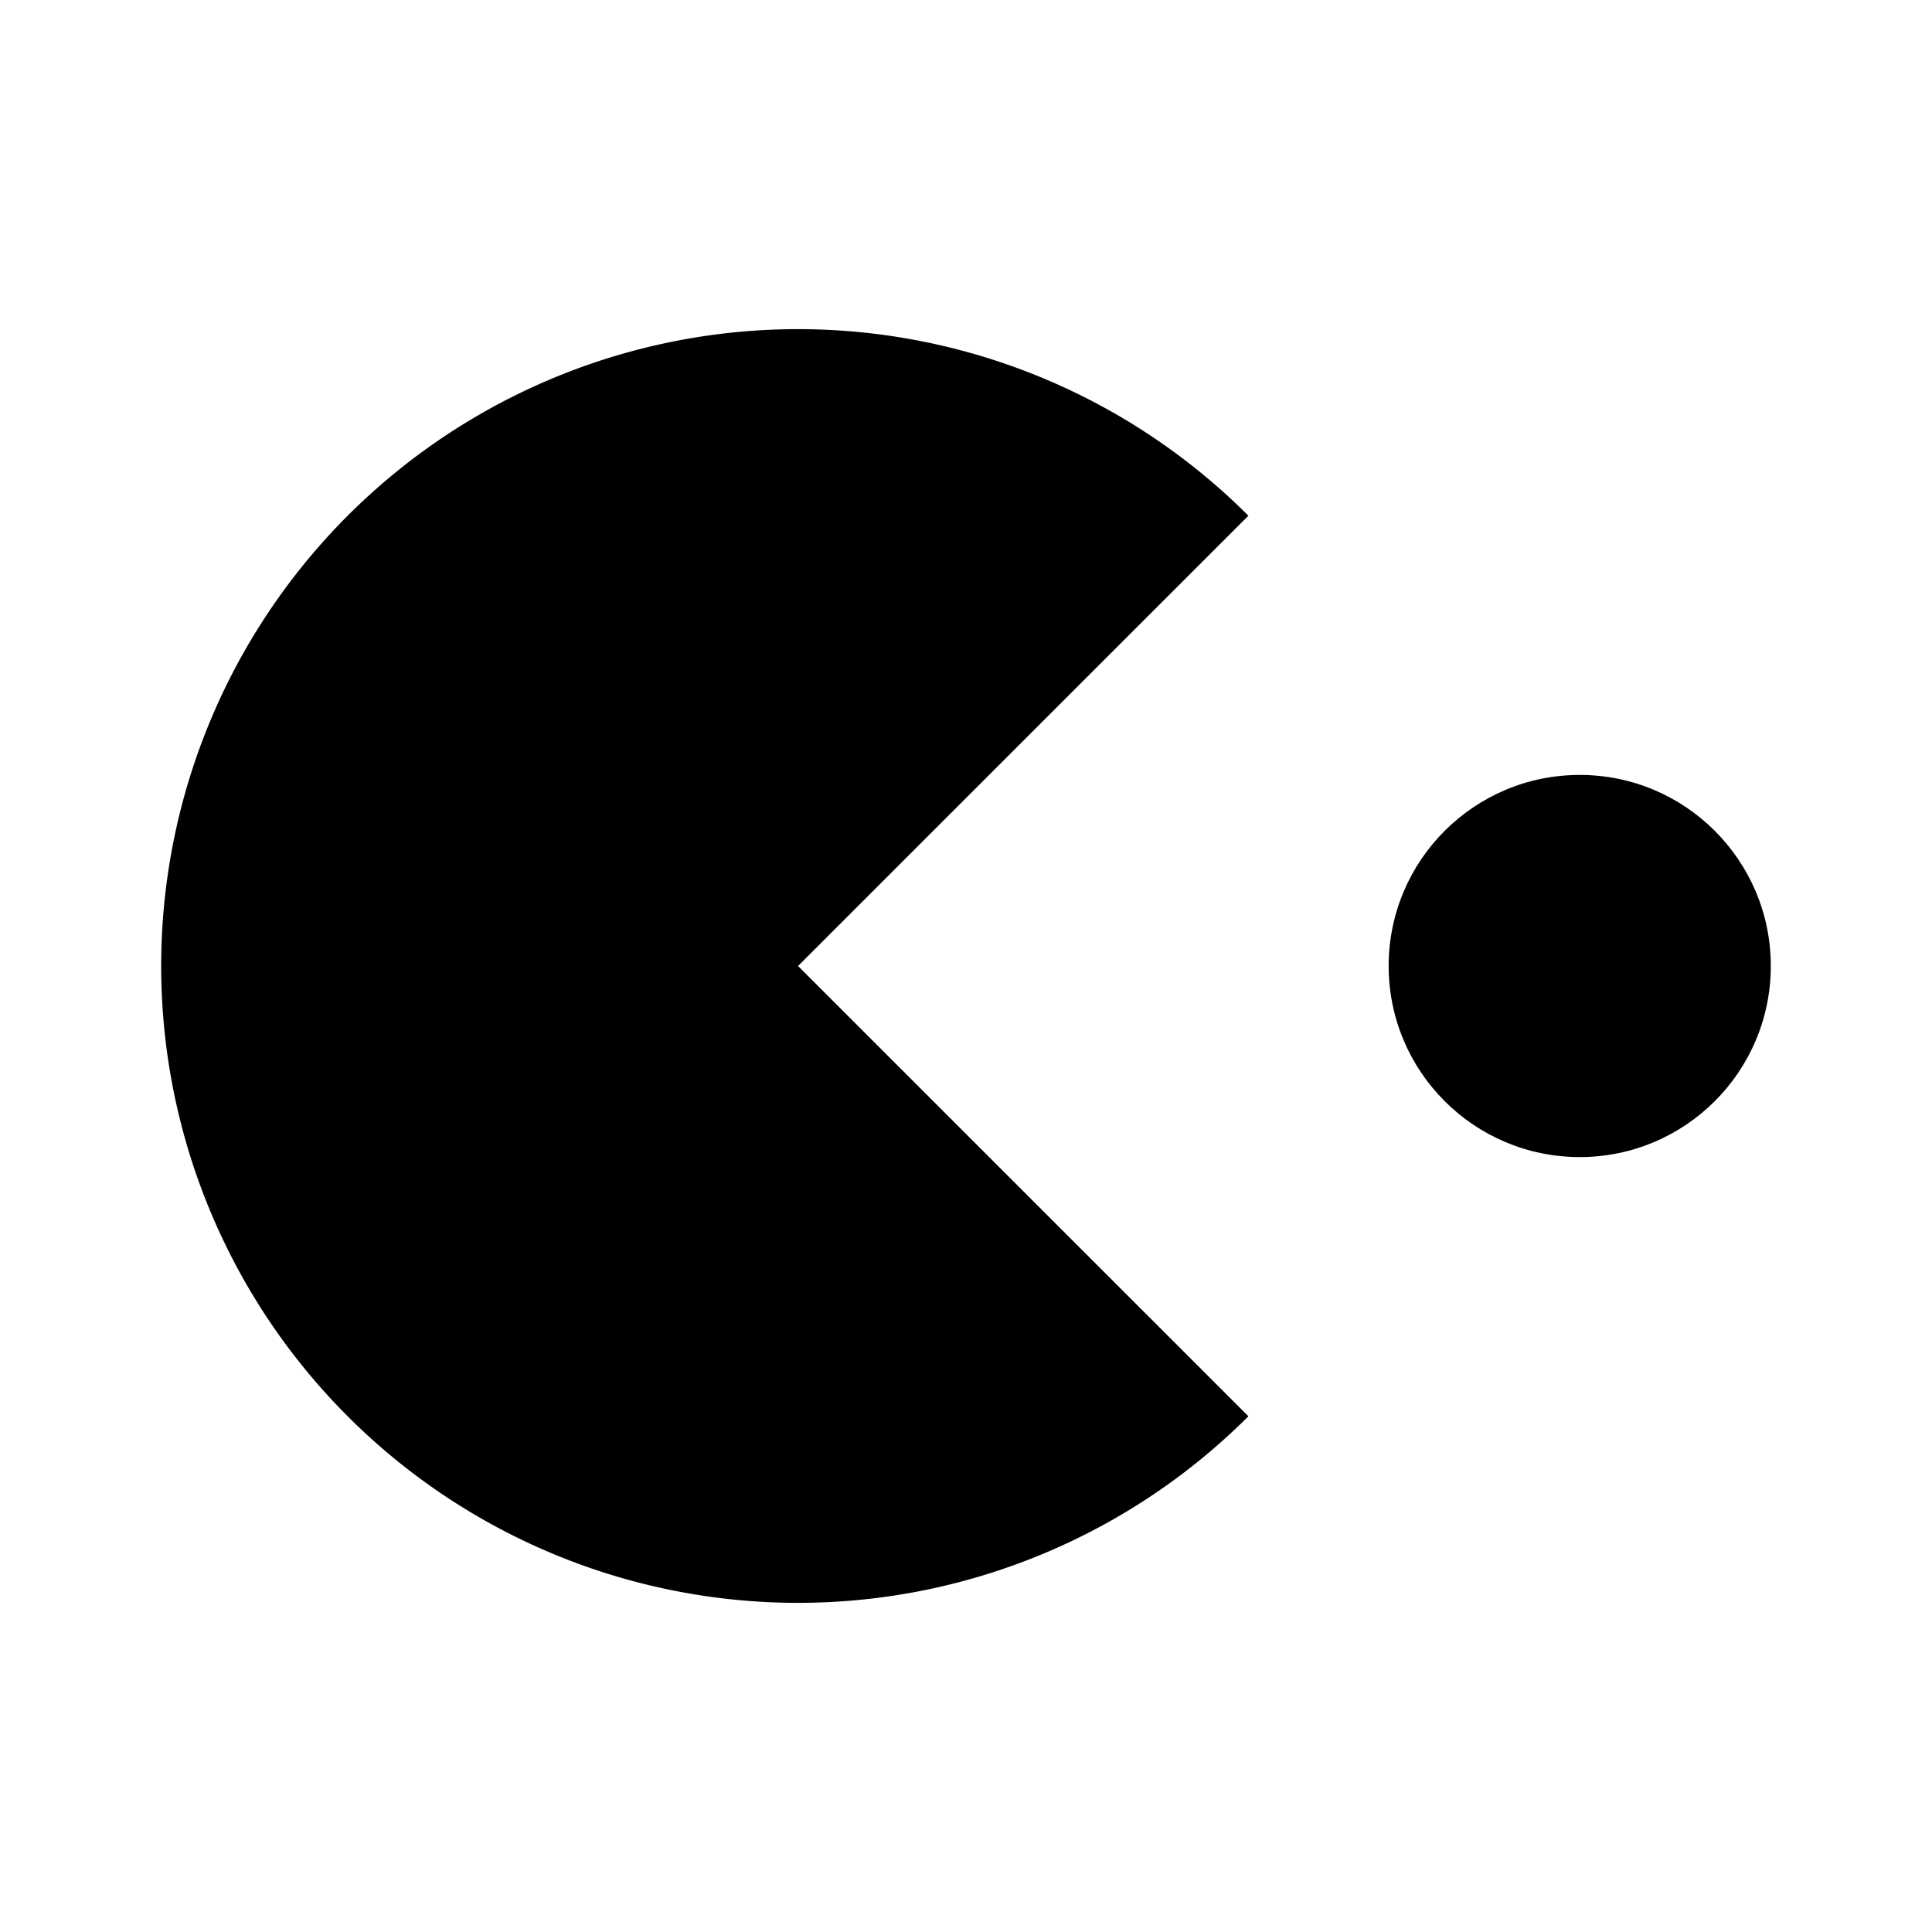 <svg id="Слой_1" data-name="Слой 1" xmlns="http://www.w3.org/2000/svg" viewBox="0 0 300 300"><title>Constant</title><circle cx="245.3" cy="150" r="29.67"/><path d="M193.85,80.08a98.89,98.89,0,1,0,0,139.84L123.92,150Z"/></svg>